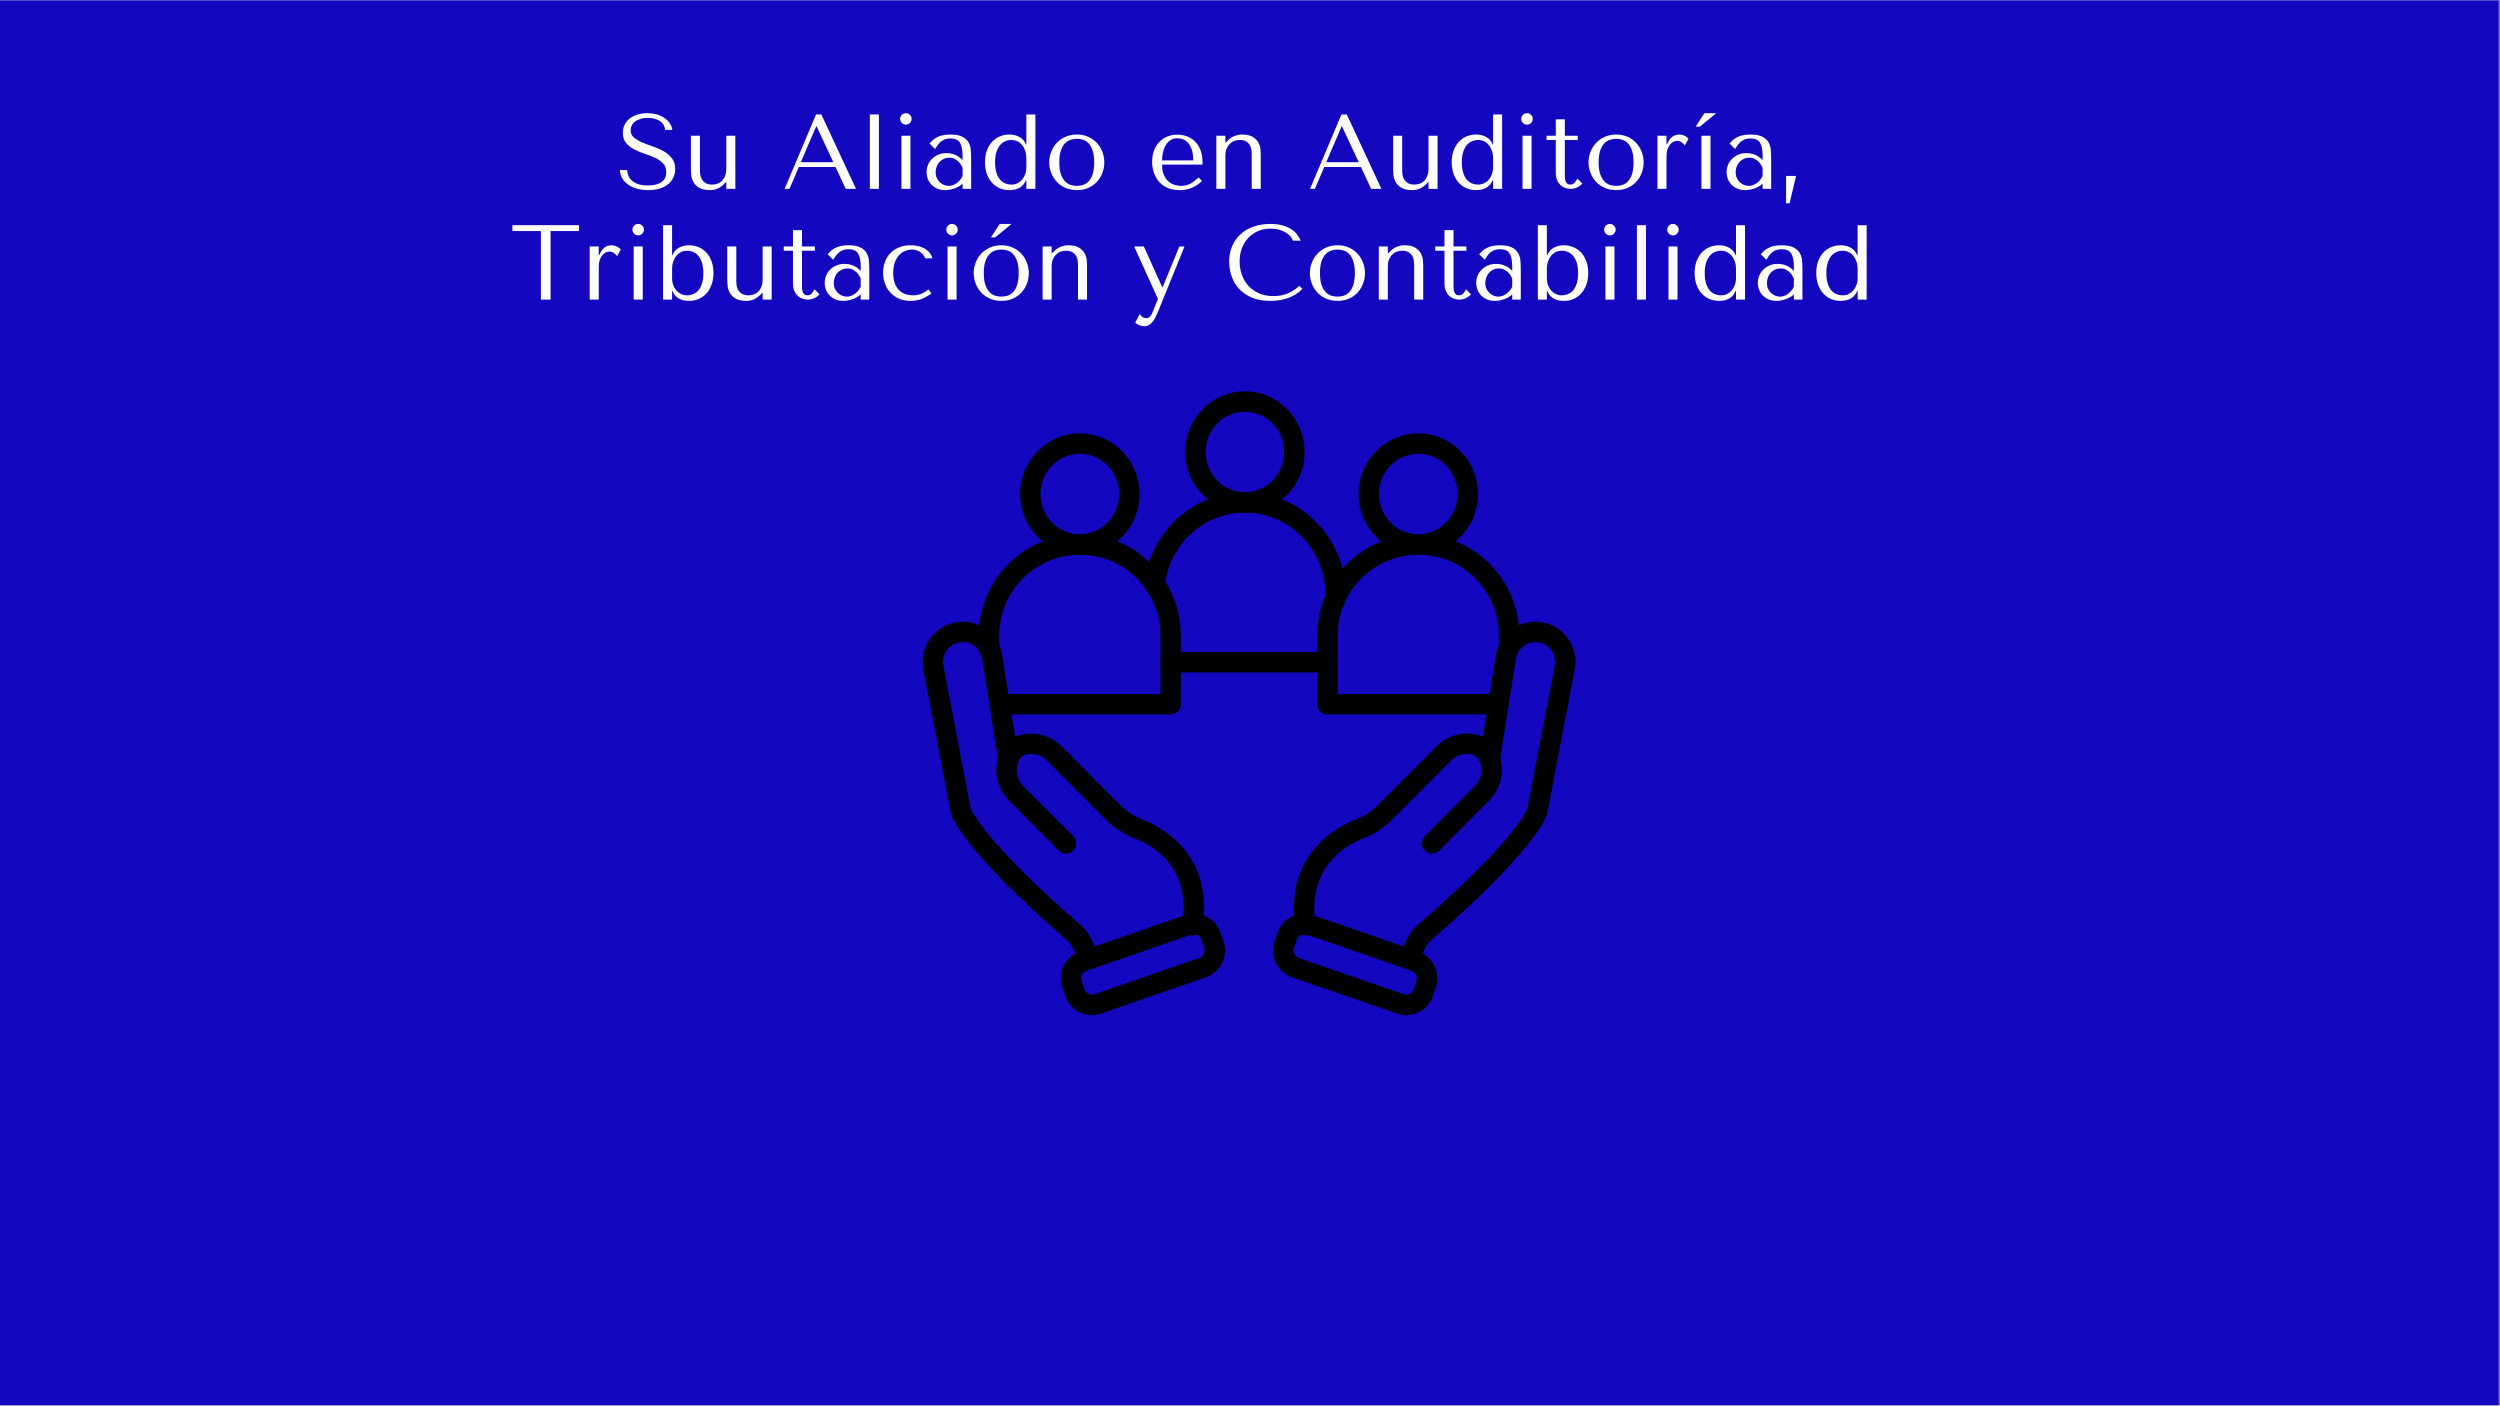 <svg xmlns="http://www.w3.org/2000/svg" xmlns:xlink="http://www.w3.org/1999/xlink" width="1366" zoomAndPan="magnify" viewBox="0 0 1024.5 576" height="768" preserveAspectRatio="xMidYMid meet" version="1.0"><rect x="0" y="0" width="1024.5" height="576" fill="#808080" stroke="none"/><defs><g/><clipPath id="2d6669d264"><path d="M 0 0.141 L 1024 0.141 L 1024 575.859 L 0 575.859 Z M 0 0.141 " clip-rule="nonzero"/></clipPath><clipPath id="2353b1e8a2"><path d="M 485 160.375 L 535 160.375 L 535 211 L 485 211 Z M 485 160.375 " clip-rule="nonzero"/></clipPath><clipPath id="6b231c6ac8"><path d="M 521 374 L 590 374 L 590 416 L 521 416 Z M 521 374 " clip-rule="nonzero"/></clipPath><clipPath id="3d1e941e4e"><path d="M 434 374 L 503 374 L 503 416 L 434 416 Z M 434 374 " clip-rule="nonzero"/></clipPath></defs><g clip-path="url(#2d6669d264)"><path fill="#ffffff" d="M 0 0.141 L 1024 0.141 L 1024 575.859 L 0 575.859 Z M 0 0.141 " fill-opacity="1" fill-rule="nonzero"/><path fill="#1307c0" d="M 0 0.141 L 1024 0.141 L 1024 575.859 L 0 575.859 Z M 0 0.141 " fill-opacity="1" fill-rule="nonzero"/></g><path fill="#000000" d="M 479.727 292.793 L 409.664 292.793 C 407.355 292.793 405.484 290.918 405.484 288.605 C 405.484 286.289 407.355 284.414 409.664 284.414 L 475.547 284.414 L 475.547 260.434 C 475.547 253.719 473.551 247.25 469.773 241.73 C 468.625 240.055 467.312 238.469 465.867 237.023 C 459.625 230.766 451.332 227.32 442.512 227.32 C 424.301 227.32 409.48 242.176 409.48 260.434 L 409.48 265.41 C 409.48 267.727 407.609 269.602 405.301 269.602 C 402.992 269.602 401.121 267.727 401.121 265.41 L 401.121 260.434 C 401.121 237.555 419.691 218.941 442.512 218.941 C 453.566 218.941 463.957 223.258 471.777 231.098 C 473.586 232.906 475.23 234.891 476.668 236.992 C 481.402 243.91 483.906 252.02 483.906 260.434 L 483.906 288.605 C 483.906 290.918 482.035 292.793 479.727 292.793 Z M 479.727 292.793 " fill-opacity="1" fill-rule="nonzero"/><path fill="#000000" d="M 442.512 227.324 C 429.016 227.324 418.035 216.168 418.035 202.457 C 418.035 188.746 429.016 177.59 442.512 177.59 C 456.008 177.59 466.988 188.746 466.988 202.457 C 466.988 216.168 456.008 227.324 442.512 227.324 Z M 442.512 185.973 C 433.625 185.973 426.395 193.367 426.395 202.457 C 426.395 211.547 433.625 218.941 442.512 218.941 C 451.398 218.941 458.629 211.547 458.629 202.457 C 458.629 193.367 451.398 185.973 442.512 185.973 Z M 442.512 185.973 " fill-opacity="1" fill-rule="nonzero"/><path fill="#000000" d="M 544 275.566 L 479.723 275.566 C 477.414 275.566 475.543 273.688 475.543 271.375 C 475.543 269.059 477.414 267.184 479.723 267.184 L 544 267.184 C 546.309 267.184 548.18 269.059 548.18 271.375 C 548.18 273.688 546.309 275.566 544 275.566 Z M 544 275.566 " fill-opacity="1" fill-rule="nonzero"/><path fill="#000000" d="M 547.383 249.418 C 545.074 249.418 543.199 247.543 543.199 245.23 L 543.199 243.809 C 543.199 234.789 539.754 226.312 533.5 219.945 C 527.266 213.594 518.98 210.094 510.168 210.094 C 493.328 210.094 479.227 222.941 477.352 239.988 C 477.148 242.113 475.363 243.773 473.191 243.773 C 470.883 243.773 469.012 241.898 469.012 239.586 L 469.012 239.582 C 469.012 239.43 469.02 239.277 469.035 239.129 C 471.355 217.797 489.039 201.711 510.168 201.711 C 521.242 201.711 531.641 206.098 539.461 214.066 C 547.262 222.012 551.562 232.574 551.562 243.805 L 551.562 245.227 C 551.562 247.543 549.691 249.418 547.383 249.418 Z M 547.383 249.418 " fill-opacity="1" fill-rule="nonzero"/><g clip-path="url(#2353b1e8a2)"><path fill="#000000" d="M 510.168 210.094 C 496.672 210.094 485.691 198.938 485.691 185.227 C 485.691 171.516 496.672 160.359 510.168 160.359 C 523.668 160.359 534.645 171.516 534.645 185.227 C 534.645 198.938 523.668 210.094 510.168 210.094 Z M 510.168 168.742 C 501.281 168.742 494.051 176.137 494.051 185.227 C 494.051 194.316 501.281 201.711 510.168 201.711 C 519.055 201.711 526.285 194.316 526.285 185.227 C 526.285 176.137 519.059 168.742 510.168 168.742 Z M 510.168 168.742 " fill-opacity="1" fill-rule="nonzero"/></g><path fill="#000000" d="M 614.055 292.793 L 543.996 292.793 C 541.688 292.793 539.816 290.918 539.816 288.605 L 539.816 260.434 C 539.816 254.395 541.082 248.574 543.582 243.125 C 550.316 228.434 565.086 218.941 581.207 218.941 C 592.262 218.941 602.656 223.258 610.473 231.094 C 618.293 238.93 622.602 249.348 622.602 260.434 L 622.602 265.41 C 622.602 267.727 620.73 269.602 618.422 269.602 C 616.113 269.602 614.242 267.727 614.242 265.41 L 614.242 260.434 C 614.242 251.586 610.805 243.273 604.562 237.023 C 598.32 230.766 590.027 227.32 581.207 227.32 C 568.34 227.32 556.555 234.898 551.18 246.625 C 549.188 250.969 548.176 255.613 548.176 260.434 L 548.176 284.414 L 614.055 284.414 C 616.363 284.414 618.238 286.289 618.238 288.605 C 618.238 290.918 616.363 292.793 614.055 292.793 Z M 614.055 292.793 " fill-opacity="1" fill-rule="nonzero"/><path fill="#000000" d="M 581.211 227.324 C 567.711 227.324 556.73 216.168 556.73 202.457 C 556.73 188.746 567.711 177.59 581.211 177.59 C 594.707 177.59 605.688 188.746 605.688 202.457 C 605.688 216.168 594.707 227.324 581.211 227.324 Z M 581.211 185.973 C 572.324 185.973 565.094 193.367 565.094 202.457 C 565.094 211.547 572.324 218.941 581.211 218.941 C 590.098 218.941 597.328 211.547 597.328 202.457 C 597.328 193.367 590.098 185.973 581.211 185.973 Z M 581.211 185.973 " fill-opacity="1" fill-rule="nonzero"/><path fill="#000000" d="M 577.363 397.242 C 576.777 397.242 576.184 397.121 575.617 396.859 C 573.52 395.891 572.602 393.402 573.566 391.301 L 576.488 384.934 C 577.508 382.703 578.973 380.746 580.844 379.125 C 619.359 345.781 625.375 332.766 625.902 331.469 L 637.121 272.77 C 637.625 270.129 636.797 267.418 634.898 265.516 C 633.797 264.414 632.406 263.656 630.875 263.332 C 628.688 262.867 626.469 263.312 624.629 264.582 C 622.789 265.848 621.582 267.766 621.23 269.98 L 614.637 311.727 C 614.625 311.793 614.613 311.859 614.602 311.926 C 614.129 314.191 611.914 315.648 609.652 315.18 C 607.438 314.715 605.996 312.574 606.387 310.355 L 612.973 268.668 C 613.684 264.16 616.145 260.258 619.891 257.672 C 623.641 255.09 628.16 254.188 632.605 255.133 C 635.727 255.797 638.562 257.336 640.809 259.59 C 644.668 263.457 646.359 268.973 645.336 274.344 L 634.055 333.34 C 634.031 333.473 633.996 333.609 633.957 333.742 C 633.531 335.18 628.578 348.871 586.312 385.465 C 585.355 386.293 584.605 387.293 584.086 388.43 L 581.16 394.805 C 580.457 396.34 578.945 397.242 577.363 397.242 Z M 577.363 397.242 " fill-opacity="1" fill-rule="nonzero"/><path fill="#000000" d="M 534.941 383.359 C 532.895 383.359 531.105 381.848 530.809 379.758 C 526.629 350.359 547.055 339.098 556.027 335.617 C 559.188 334.395 562.043 332.516 564.512 330.039 L 588.605 305.887 C 592.523 301.961 598.059 300.039 603.406 300.738 C 608.809 301.445 612.738 304.637 614.465 309.719 C 614.824 310.762 615.098 311.93 615.27 313.16 C 616.027 318.617 614.117 324.246 610.156 328.215 L 589.832 348.59 C 588.199 350.227 585.551 350.227 583.918 348.59 C 582.289 346.953 582.289 344.301 583.918 342.664 L 604.246 322.289 C 606.363 320.168 607.387 317.188 606.988 314.312 C 606.891 313.621 606.746 312.992 606.559 312.441 C 605.848 310.352 604.586 309.344 602.324 309.051 C 599.527 308.684 596.609 309.715 594.52 311.816 L 570.426 335.965 C 567.125 339.273 563.297 341.789 559.043 343.438 C 550.211 346.859 535.871 355.973 539.086 378.574 C 539.41 380.867 537.824 382.988 535.539 383.316 C 535.336 383.344 535.137 383.359 534.941 383.359 Z M 534.941 383.359 " fill-opacity="1" fill-rule="nonzero"/><g clip-path="url(#6b231c6ac8)"><path fill="#000000" d="M 576.277 416.008 C 575.035 416.008 573.773 415.805 572.535 415.379 L 529.457 400.477 C 523.461 398.402 520.266 391.82 522.336 385.809 L 523.574 382.207 C 524.578 379.297 526.652 376.949 529.414 375.602 C 532.176 374.254 535.297 374.062 538.203 375.07 L 581.281 389.973 C 587.277 392.047 590.473 398.625 588.402 404.637 L 587.164 408.238 C 585.523 413.008 581.051 416.008 576.277 416.008 Z M 534.449 382.816 C 533.977 382.816 533.508 382.926 533.074 383.137 C 532.32 383.504 531.754 384.148 531.477 384.941 L 530.238 388.543 C 529.965 389.34 530.016 390.195 530.383 390.953 C 530.75 391.711 531.391 392.277 532.184 392.551 L 575.262 407.453 C 576.902 408.023 578.695 407.145 579.262 405.504 L 580.5 401.902 C 580.773 401.105 580.723 400.25 580.355 399.496 C 579.988 398.738 579.348 398.168 578.555 397.895 L 535.477 382.992 C 535.141 382.875 534.793 382.816 534.449 382.816 Z M 534.449 382.816 " fill-opacity="1" fill-rule="nonzero"/></g><path fill="#000000" d="M 446.359 397.242 C 444.777 397.242 443.266 396.34 442.559 394.805 L 439.637 388.434 C 439.121 387.309 438.352 386.281 437.406 385.461 C 395.145 348.871 390.191 335.18 389.766 333.742 C 389.727 333.609 389.691 333.473 389.668 333.34 L 378.387 274.344 C 377.363 268.973 379.055 263.457 382.914 259.59 C 385.16 257.336 387.996 255.797 391.117 255.133 C 395.562 254.188 400.082 255.09 403.832 257.676 C 407.578 260.258 410.035 264.164 410.75 268.668 L 417.34 310.395 C 417.703 312.598 416.27 314.719 414.066 315.18 C 411.809 315.652 409.594 314.203 409.125 311.938 C 409.109 311.871 409.098 311.793 409.086 311.727 L 402.492 269.977 C 402.141 267.766 400.934 265.852 399.094 264.582 C 397.254 263.312 395.035 262.867 392.848 263.332 C 391.316 263.66 389.926 264.414 388.824 265.52 C 386.926 267.418 386.094 270.129 386.598 272.77 L 397.809 331.402 C 398.5 332.984 405.148 346.457 442.875 379.121 C 444.75 380.746 446.215 382.703 447.238 384.938 L 450.156 391.301 C 451.121 393.402 450.203 395.891 448.105 396.859 C 447.539 397.121 446.945 397.242 446.359 397.242 Z M 446.359 397.242 " fill-opacity="1" fill-rule="nonzero"/><path fill="#000000" d="M 488.781 383.359 C 488.582 383.359 488.387 383.344 488.184 383.316 C 485.898 382.988 484.309 380.867 484.637 378.574 C 487.852 355.973 473.512 346.859 464.68 343.438 C 460.426 341.789 456.598 339.273 453.297 335.965 L 429.203 311.816 C 427.113 309.715 424.191 308.684 421.398 309.051 C 419.137 309.344 417.875 310.352 417.172 312.422 C 416.973 312.992 416.832 313.617 416.734 314.309 C 416.336 317.188 417.359 320.168 419.477 322.289 L 439.805 342.664 C 441.438 344.301 441.438 346.953 439.805 348.59 C 438.172 350.227 435.523 350.227 433.891 348.59 L 413.566 328.215 C 409.605 324.246 407.695 318.617 408.453 313.156 C 408.625 311.93 408.898 310.766 409.266 309.695 C 410.984 304.637 414.91 301.445 420.316 300.738 C 425.668 300.039 431.199 301.961 435.117 305.887 L 459.207 330.039 C 461.68 332.516 464.535 334.395 467.695 335.617 C 476.668 339.094 497.094 350.359 492.914 379.758 C 492.617 381.852 490.828 383.359 488.781 383.359 Z M 488.781 383.359 " fill-opacity="1" fill-rule="nonzero"/><g clip-path="url(#3d1e941e4e)"><path fill="#000000" d="M 447.441 416.008 C 442.672 416.012 438.199 413.008 436.559 408.238 L 435.316 404.637 C 434.316 401.723 434.504 398.594 435.852 395.824 C 437.195 393.055 439.535 390.977 442.441 389.973 L 485.52 375.07 C 488.426 374.062 491.547 374.254 494.309 375.602 C 497.07 376.949 499.145 379.297 500.148 382.211 L 501.387 385.809 C 503.457 391.82 500.262 398.398 494.266 400.477 L 451.188 415.379 C 449.949 415.805 448.684 416.008 447.441 416.008 Z M 489.273 382.816 C 488.93 382.816 488.582 382.875 488.246 382.992 L 445.168 397.895 C 444.375 398.168 443.734 398.738 443.367 399.496 C 443 400.254 442.949 401.105 443.223 401.902 L 444.461 405.504 C 445.027 407.148 446.816 408.023 448.457 407.457 L 491.539 392.551 C 493.176 391.984 494.051 390.188 493.484 388.543 L 492.242 384.945 C 491.969 384.148 491.402 383.508 490.648 383.137 C 490.215 382.926 489.746 382.816 489.273 382.816 Z M 489.273 382.816 " fill-opacity="1" fill-rule="nonzero"/></g><g fill="#ffffff" fill-opacity="1"><g transform="translate(252.425, 77.396)"><g><path d="M 1.609 -7.703 C 1.672 -6.461 2 -5.332 2.594 -4.312 C 3.188 -3.289 4 -2.426 5.031 -1.719 C 6.062 -1.008 7.273 -0.457 8.672 -0.062 C 10.066 0.32 11.594 0.516 13.25 0.516 C 14.926 0.516 16.441 0.312 17.797 -0.094 C 19.148 -0.5 20.305 -1.078 21.266 -1.828 C 22.223 -2.586 22.961 -3.504 23.484 -4.578 C 24.004 -5.648 24.266 -6.836 24.266 -8.141 C 24.266 -9.941 23.812 -11.414 22.906 -12.562 C 22.008 -13.707 20.883 -14.664 19.531 -15.438 C 18.188 -16.207 16.723 -16.852 15.141 -17.375 C 13.555 -17.906 12.086 -18.457 10.734 -19.031 C 9.391 -19.613 8.266 -20.281 7.359 -21.031 C 6.461 -21.789 6.016 -22.797 6.016 -24.047 C 6.016 -24.742 6.164 -25.395 6.469 -26 C 6.77 -26.613 7.219 -27.145 7.812 -27.594 C 8.414 -28.039 9.148 -28.398 10.016 -28.672 C 10.891 -28.953 11.895 -29.094 13.031 -29.094 C 14.914 -29.094 16.52 -28.691 17.844 -27.891 C 19.164 -27.098 19.941 -25.848 20.172 -24.141 L 23.125 -24.141 C 22.957 -25.211 22.566 -26.176 21.953 -27.031 C 21.348 -27.883 20.578 -28.609 19.641 -29.203 C 18.711 -29.805 17.66 -30.258 16.484 -30.562 C 15.305 -30.863 14.082 -31.016 12.812 -31.016 C 11.469 -31.016 10.191 -30.836 8.984 -30.484 C 7.785 -30.141 6.727 -29.633 5.812 -28.969 C 4.895 -28.301 4.164 -27.457 3.625 -26.438 C 3.094 -25.426 2.828 -24.266 2.828 -22.953 C 2.828 -21.242 3.258 -19.863 4.125 -18.812 C 5 -17.77 6.098 -16.898 7.422 -16.203 C 8.742 -15.504 10.176 -14.906 11.719 -14.406 C 13.258 -13.914 14.688 -13.359 16 -12.734 C 17.32 -12.117 18.422 -11.359 19.297 -10.453 C 20.172 -9.555 20.609 -8.352 20.609 -6.844 C 20.609 -4.945 19.914 -3.562 18.531 -2.688 C 17.156 -1.82 15.32 -1.391 13.031 -1.391 C 11.195 -1.391 9.727 -1.629 8.625 -2.109 C 7.52 -2.586 6.676 -3.16 6.094 -3.828 C 5.52 -4.492 5.129 -5.18 4.922 -5.891 C 4.723 -6.609 4.609 -7.211 4.578 -7.703 Z M 1.609 -7.703 "/></g></g></g><g fill="#ffffff" fill-opacity="1"><g transform="translate(279.656, 77.396)"><g><path d="M 3.484 -21.781 L 3.484 -7.625 C 3.484 -7.102 3.535 -6.383 3.641 -5.469 C 3.742 -4.551 4.039 -3.648 4.531 -2.766 C 5.02 -1.879 5.797 -1.109 6.859 -0.453 C 7.922 0.191 9.41 0.516 11.328 0.516 C 12.172 0.547 13.094 0.379 14.094 0.016 C 15.094 -0.336 16.102 -1.023 17.125 -2.047 L 17.812 -2.75 L 17.984 -2.75 L 17.984 0 L 21.688 0 L 21.688 -21.781 L 17.984 -21.781 L 17.984 -8.281 C 17.984 -7.145 17.82 -6.172 17.5 -5.359 C 17.188 -4.547 16.77 -3.867 16.25 -3.328 C 15.727 -2.797 15.117 -2.398 14.422 -2.141 C 13.723 -1.879 12.992 -1.75 12.234 -1.75 C 11.016 -1.75 10.062 -1.988 9.375 -2.469 C 8.695 -2.945 8.191 -3.504 7.859 -4.141 C 7.523 -4.773 7.328 -5.406 7.266 -6.031 C 7.211 -6.656 7.188 -7.113 7.188 -7.406 L 7.188 -21.781 Z M 3.484 -21.781 "/></g></g></g><g fill="#ffffff" fill-opacity="1"><g transform="translate(304.969, 77.396)"><g/></g></g><g fill="#ffffff" fill-opacity="1"><g transform="translate(320.218, 77.396)"><g><path d="M 22.172 -8.969 L 26.359 0 L 30.578 0 L 16.375 -30.5 L 14.203 -30.5 L 1.312 0 L 3.312 0 L 7.141 -8.969 Z M 21.266 -10.938 L 7.969 -10.938 L 14.25 -25.609 L 14.422 -25.609 Z M 21.266 -10.938 "/></g></g></g><g fill="#ffffff" fill-opacity="1"><g transform="translate(352.11, 77.396)"><g><path d="M 8.062 -30.5 L 4.359 -30.5 L 4.359 0 L 8.062 0 Z M 8.062 -30.5 "/></g></g></g><g fill="#ffffff" fill-opacity="1"><g transform="translate(364.527, 77.396)"><g><path d="M 4.875 -21.781 L 4.875 0 L 8.578 0 L 8.578 -21.781 Z M 4.359 -28.672 C 4.359 -28.023 4.586 -27.469 5.047 -27 C 5.516 -26.539 6.066 -26.312 6.703 -26.312 C 7.348 -26.312 7.898 -26.539 8.359 -27 C 8.828 -27.469 9.062 -28.023 9.062 -28.672 C 9.062 -29.305 8.828 -29.852 8.359 -30.312 C 7.898 -30.781 7.348 -31.016 6.703 -31.016 C 6.066 -31.016 5.516 -30.781 5.047 -30.312 C 4.586 -29.852 4.359 -29.305 4.359 -28.672 Z M 4.359 -28.672 "/></g></g></g><g fill="#ffffff" fill-opacity="1"><g transform="translate(377.946, 77.396)"><g><path d="M 11.5 -22.266 C 13.625 -22.266 15.266 -21.961 16.422 -21.359 C 17.586 -20.766 18.438 -19.988 18.969 -19.031 C 19.508 -18.07 19.82 -16.969 19.906 -15.719 C 19.988 -14.477 20.031 -13.203 20.031 -11.891 L 20.031 0 L 16.516 0 L 16.516 -2.141 C 15.672 -1.328 14.594 -0.68 13.281 -0.203 C 11.977 0.273 10.672 0.516 9.359 0.516 C 8.117 0.516 7.02 0.301 6.062 -0.125 C 5.102 -0.562 4.301 -1.129 3.656 -1.828 C 3.02 -2.523 2.539 -3.305 2.219 -4.172 C 1.906 -5.047 1.75 -5.938 1.75 -6.844 C 1.75 -7.77 1.922 -8.695 2.266 -9.625 C 2.609 -10.551 3.129 -11.383 3.828 -12.125 C 4.523 -12.875 5.379 -13.477 6.391 -13.938 C 7.41 -14.406 8.578 -14.641 9.891 -14.641 C 11.191 -14.641 12.43 -14.383 13.609 -13.875 C 14.785 -13.363 15.754 -12.645 16.516 -11.719 L 16.516 -13.594 C 16.516 -15.969 16.156 -17.738 15.438 -18.906 C 14.727 -20.07 13.43 -20.656 11.547 -20.656 C 10.734 -20.656 10.02 -20.551 9.406 -20.344 C 8.801 -20.133 8.258 -19.848 7.781 -19.484 C 7.301 -19.129 6.859 -18.68 6.453 -18.141 C 6.047 -17.609 5.641 -17.004 5.234 -16.328 L 2.969 -18.594 C 3.375 -19.031 3.801 -19.469 4.25 -19.906 C 4.695 -20.344 5.25 -20.734 5.906 -21.078 C 6.562 -21.43 7.336 -21.719 8.234 -21.938 C 9.129 -22.156 10.219 -22.266 11.5 -22.266 Z M 16.516 -8.625 C 16.367 -8.969 16.156 -9.375 15.875 -9.844 C 15.602 -10.312 15.25 -10.758 14.812 -11.188 C 14.375 -11.625 13.848 -11.992 13.234 -12.297 C 12.629 -12.609 11.906 -12.766 11.062 -12.766 C 10.219 -12.766 9.445 -12.598 8.75 -12.266 C 8.051 -11.93 7.461 -11.492 6.984 -10.953 C 6.504 -10.422 6.133 -9.789 5.875 -9.062 C 5.613 -8.332 5.484 -7.578 5.484 -6.797 C 5.484 -5.867 5.648 -5.062 5.984 -4.375 C 6.316 -3.695 6.742 -3.117 7.266 -2.641 C 7.797 -2.16 8.379 -1.801 9.016 -1.562 C 9.648 -1.332 10.258 -1.219 10.844 -1.219 C 11.395 -1.219 11.953 -1.316 12.516 -1.516 C 13.086 -1.723 13.625 -2.008 14.125 -2.375 C 14.633 -2.738 15.094 -3.164 15.5 -3.656 C 15.914 -4.156 16.254 -4.691 16.516 -5.266 Z M 16.516 -8.625 "/></g></g></g><g fill="#ffffff" fill-opacity="1"><g transform="translate(401.473, 77.396)"><g><path d="M 22.828 -30.5 L 19.125 -30.5 L 19.125 -18.203 L 18.953 -18.203 C 18.66 -18.961 18.273 -19.594 17.797 -20.094 C 17.316 -20.602 16.77 -21.02 16.156 -21.344 C 15.551 -21.664 14.906 -21.898 14.219 -22.047 C 13.539 -22.191 12.852 -22.266 12.156 -22.266 C 10.695 -22.266 9.359 -21.992 8.141 -21.453 C 6.922 -20.922 5.867 -20.16 4.984 -19.172 C 4.098 -18.18 3.406 -16.988 2.906 -15.594 C 2.414 -14.195 2.172 -12.645 2.172 -10.938 C 2.172 -9.195 2.414 -7.617 2.906 -6.203 C 3.406 -4.797 4.098 -3.594 4.984 -2.594 C 5.867 -1.594 6.922 -0.82 8.141 -0.281 C 9.359 0.25 10.695 0.516 12.156 0.516 C 15.582 0.516 17.848 -0.832 18.953 -3.531 L 19.125 -3.531 L 19.125 0 L 22.828 0 Z M 19.125 -8.719 C 19.125 -7.758 18.961 -6.848 18.641 -5.984 C 18.328 -5.129 17.898 -4.391 17.359 -3.766 C 16.816 -3.141 16.176 -2.645 15.438 -2.281 C 14.695 -1.926 13.906 -1.75 13.062 -1.75 C 12.133 -1.75 11.266 -1.914 10.453 -2.25 C 9.641 -2.582 8.926 -3.109 8.312 -3.828 C 7.707 -4.555 7.223 -5.5 6.859 -6.656 C 6.492 -7.82 6.312 -9.219 6.312 -10.844 C 6.312 -12.5 6.492 -13.906 6.859 -15.062 C 7.223 -16.227 7.719 -17.18 8.344 -17.922 C 8.969 -18.66 9.688 -19.195 10.5 -19.531 C 11.312 -19.863 12.164 -20.031 13.062 -20.031 C 13.875 -20.031 14.645 -19.863 15.375 -19.531 C 16.102 -19.195 16.742 -18.703 17.297 -18.047 C 17.848 -17.398 18.289 -16.609 18.625 -15.672 C 18.957 -14.742 19.125 -13.688 19.125 -12.5 Z M 19.125 -8.719 "/></g></g></g><g fill="#ffffff" fill-opacity="1"><g transform="translate(427.789, 77.396)"><g><path d="M 24.75 -10.844 C 24.75 -9.332 24.484 -7.883 23.953 -6.5 C 23.43 -5.125 22.68 -3.914 21.703 -2.875 C 20.734 -1.832 19.562 -1.004 18.188 -0.391 C 16.812 0.211 15.266 0.516 13.547 0.516 C 11.805 0.516 10.227 0.207 8.812 -0.406 C 7.406 -1.031 6.219 -1.863 5.25 -2.906 C 4.281 -3.957 3.523 -5.172 2.984 -6.547 C 2.441 -7.93 2.172 -9.363 2.172 -10.844 C 2.172 -12.352 2.441 -13.797 2.984 -15.172 C 3.523 -16.555 4.281 -17.77 5.25 -18.812 C 6.219 -19.863 7.406 -20.703 8.812 -21.328 C 10.227 -21.953 11.805 -22.266 13.547 -22.266 C 15.266 -22.266 16.812 -21.953 18.188 -21.328 C 19.562 -20.703 20.734 -19.863 21.703 -18.812 C 22.68 -17.77 23.43 -16.555 23.953 -15.172 C 24.484 -13.797 24.75 -12.352 24.75 -10.844 Z M 20.609 -10.844 C 20.609 -12.875 20.391 -14.52 19.953 -15.781 C 19.516 -17.051 18.945 -18.035 18.25 -18.734 C 17.551 -19.43 16.781 -19.898 15.938 -20.141 C 15.102 -20.391 14.289 -20.516 13.5 -20.516 C 12.719 -20.516 11.906 -20.391 11.062 -20.141 C 10.219 -19.898 9.441 -19.43 8.734 -18.734 C 8.023 -18.035 7.441 -17.051 6.984 -15.781 C 6.535 -14.52 6.312 -12.875 6.312 -10.844 C 6.312 -8.844 6.535 -7.207 6.984 -5.938 C 7.441 -4.676 8.023 -3.695 8.734 -3 C 9.441 -2.301 10.219 -1.828 11.062 -1.578 C 11.906 -1.336 12.719 -1.219 13.5 -1.219 C 14.289 -1.219 15.102 -1.336 15.938 -1.578 C 16.781 -1.828 17.551 -2.301 18.25 -3 C 18.945 -3.695 19.516 -4.676 19.953 -5.938 C 20.391 -7.207 20.609 -8.844 20.609 -10.844 Z M 20.609 -10.844 "/></g></g></g><g fill="#ffffff" fill-opacity="1"><g transform="translate(454.714, 77.396)"><g/></g></g><g fill="#ffffff" fill-opacity="1"><g transform="translate(469.963, 77.396)"><g><path d="M 22.828 -9.938 L 22.828 -10.844 C 22.828 -12.789 22.551 -14.473 22 -15.891 C 21.445 -17.316 20.695 -18.492 19.75 -19.422 C 18.812 -20.359 17.719 -21.055 16.469 -21.516 C 15.219 -21.984 13.895 -22.219 12.5 -22.219 C 11.02 -22.219 9.656 -21.961 8.406 -21.453 C 7.156 -20.941 6.066 -20.203 5.141 -19.234 C 4.211 -18.266 3.484 -17.086 2.953 -15.703 C 2.43 -14.328 2.172 -12.766 2.172 -11.016 C 2.172 -9.566 2.395 -8.148 2.844 -6.766 C 3.301 -5.391 3.984 -4.156 4.891 -3.062 C 5.805 -1.977 6.969 -1.109 8.375 -0.453 C 9.789 0.191 11.457 0.516 13.375 0.516 C 15.227 0.516 16.938 0.191 18.5 -0.453 C 20.07 -1.109 21.441 -2.047 22.609 -3.266 L 21.219 -4.656 C 20.602 -4.133 20.023 -3.656 19.484 -3.219 C 18.953 -2.781 18.41 -2.414 17.859 -2.125 C 17.305 -1.844 16.734 -1.617 16.141 -1.453 C 15.547 -1.297 14.883 -1.219 14.156 -1.219 C 13.344 -1.219 12.477 -1.336 11.562 -1.578 C 10.645 -1.828 9.797 -2.27 9.016 -2.906 C 8.234 -3.551 7.578 -4.441 7.047 -5.578 C 6.523 -6.711 6.266 -8.164 6.266 -9.938 Z M 6.266 -11.672 C 6.266 -12.836 6.391 -13.961 6.641 -15.047 C 6.891 -16.141 7.266 -17.109 7.766 -17.953 C 8.273 -18.797 8.922 -19.469 9.703 -19.969 C 10.492 -20.477 11.426 -20.734 12.5 -20.734 C 14.562 -20.734 16.164 -19.926 17.312 -18.312 C 18.457 -16.707 19.031 -14.492 19.031 -11.672 Z M 6.266 -11.672 "/></g></g></g><g fill="#ffffff" fill-opacity="1"><g transform="translate(494.971, 77.396)"><g><path d="M 21.688 0 L 21.688 -14.109 C 21.688 -14.629 21.645 -15.348 21.562 -16.266 C 21.477 -17.18 21.195 -18.082 20.719 -18.969 C 20.238 -19.852 19.473 -20.625 18.422 -21.281 C 17.379 -21.938 15.898 -22.266 13.984 -22.266 C 13.141 -22.285 12.191 -22.113 11.141 -21.75 C 10.098 -21.395 9.07 -20.707 8.062 -19.688 L 7.359 -19 L 7.188 -19 L 7.188 -21.781 L 3.484 -21.781 L 3.484 0 L 7.188 0 L 7.188 -13.453 C 7.188 -14.586 7.344 -15.562 7.656 -16.375 C 7.977 -17.188 8.414 -17.867 8.969 -18.422 C 9.52 -18.973 10.148 -19.379 10.859 -19.641 C 11.578 -19.898 12.312 -20.031 13.062 -20.031 C 14.281 -20.031 15.223 -19.789 15.891 -19.312 C 16.566 -18.832 17.055 -18.273 17.359 -17.641 C 17.66 -17.004 17.836 -16.363 17.891 -15.719 C 17.953 -15.082 17.984 -14.617 17.984 -14.328 L 17.984 0 Z M 21.688 0 "/></g></g></g><g fill="#ffffff" fill-opacity="1"><g transform="translate(520.285, 77.396)"><g/></g></g><g fill="#ffffff" fill-opacity="1"><g transform="translate(535.534, 77.396)"><g><path d="M 22.172 -8.969 L 26.359 0 L 30.578 0 L 16.375 -30.5 L 14.203 -30.5 L 1.312 0 L 3.312 0 L 7.141 -8.969 Z M 21.266 -10.938 L 7.969 -10.938 L 14.25 -25.609 L 14.422 -25.609 Z M 21.266 -10.938 "/></g></g></g><g fill="#ffffff" fill-opacity="1"><g transform="translate(567.426, 77.396)"><g><path d="M 3.484 -21.781 L 3.484 -7.625 C 3.484 -7.102 3.535 -6.383 3.641 -5.469 C 3.742 -4.551 4.039 -3.648 4.531 -2.766 C 5.02 -1.879 5.797 -1.109 6.859 -0.453 C 7.922 0.191 9.41 0.516 11.328 0.516 C 12.172 0.547 13.094 0.379 14.094 0.016 C 15.094 -0.336 16.102 -1.023 17.125 -2.047 L 17.812 -2.75 L 17.984 -2.75 L 17.984 0 L 21.688 0 L 21.688 -21.781 L 17.984 -21.781 L 17.984 -8.281 C 17.984 -7.145 17.82 -6.172 17.5 -5.359 C 17.188 -4.547 16.77 -3.867 16.25 -3.328 C 15.727 -2.797 15.117 -2.398 14.422 -2.141 C 13.723 -1.879 12.992 -1.75 12.234 -1.75 C 11.016 -1.75 10.062 -1.988 9.375 -2.469 C 8.695 -2.945 8.191 -3.504 7.859 -4.141 C 7.523 -4.773 7.328 -5.406 7.266 -6.031 C 7.211 -6.656 7.188 -7.113 7.188 -7.406 L 7.188 -21.781 Z M 3.484 -21.781 "/></g></g></g><g fill="#ffffff" fill-opacity="1"><g transform="translate(592.739, 77.396)"><g><path d="M 22.828 -30.5 L 19.125 -30.5 L 19.125 -18.203 L 18.953 -18.203 C 18.66 -18.961 18.273 -19.594 17.797 -20.094 C 17.316 -20.602 16.77 -21.02 16.156 -21.344 C 15.551 -21.664 14.906 -21.898 14.219 -22.047 C 13.539 -22.191 12.852 -22.266 12.156 -22.266 C 10.695 -22.266 9.359 -21.992 8.141 -21.453 C 6.922 -20.922 5.867 -20.16 4.984 -19.172 C 4.098 -18.18 3.406 -16.988 2.906 -15.594 C 2.414 -14.195 2.172 -12.645 2.172 -10.938 C 2.172 -9.195 2.414 -7.617 2.906 -6.203 C 3.406 -4.797 4.098 -3.594 4.984 -2.594 C 5.867 -1.594 6.922 -0.82 8.141 -0.281 C 9.359 0.25 10.695 0.516 12.156 0.516 C 15.582 0.516 17.848 -0.832 18.953 -3.531 L 19.125 -3.531 L 19.125 0 L 22.828 0 Z M 19.125 -8.719 C 19.125 -7.758 18.961 -6.848 18.641 -5.984 C 18.328 -5.129 17.898 -4.391 17.359 -3.766 C 16.816 -3.141 16.176 -2.645 15.438 -2.281 C 14.695 -1.926 13.906 -1.75 13.062 -1.75 C 12.133 -1.75 11.266 -1.914 10.453 -2.25 C 9.641 -2.582 8.926 -3.109 8.312 -3.828 C 7.707 -4.555 7.223 -5.5 6.859 -6.656 C 6.492 -7.82 6.312 -9.219 6.312 -10.844 C 6.312 -12.5 6.492 -13.906 6.859 -15.062 C 7.223 -16.227 7.719 -17.18 8.344 -17.922 C 8.969 -18.66 9.688 -19.195 10.5 -19.531 C 11.312 -19.863 12.164 -20.031 13.062 -20.031 C 13.875 -20.031 14.645 -19.863 15.375 -19.531 C 16.102 -19.195 16.742 -18.703 17.297 -18.047 C 17.848 -17.398 18.289 -16.609 18.625 -15.672 C 18.957 -14.742 19.125 -13.688 19.125 -12.5 Z M 19.125 -8.719 "/></g></g></g><g fill="#ffffff" fill-opacity="1"><g transform="translate(619.054, 77.396)"><g><path d="M 4.875 -21.781 L 4.875 0 L 8.578 0 L 8.578 -21.781 Z M 4.359 -28.672 C 4.359 -28.023 4.586 -27.469 5.047 -27 C 5.516 -26.539 6.066 -26.312 6.703 -26.312 C 7.348 -26.312 7.898 -26.539 8.359 -27 C 8.828 -27.469 9.062 -28.023 9.062 -28.672 C 9.062 -29.305 8.828 -29.852 8.359 -30.312 C 7.898 -30.781 7.348 -31.016 6.703 -31.016 C 6.066 -31.016 5.516 -30.781 5.047 -30.312 C 4.586 -29.852 4.359 -29.305 4.359 -28.672 Z M 4.359 -28.672 "/></g></g></g><g fill="#ffffff" fill-opacity="1"><g transform="translate(632.474, 77.396)"><g><path d="M 1.312 -20.031 L 1.312 -21.781 L 5.094 -21.781 L 5.094 -28.484 L 8.797 -28.484 L 8.797 -21.781 L 14.078 -21.781 L 14.078 -20.031 L 8.797 -20.031 L 8.797 -5.578 C 8.797 -5.223 8.812 -4.82 8.844 -4.375 C 8.875 -3.926 8.961 -3.504 9.109 -3.109 C 9.254 -2.723 9.477 -2.398 9.781 -2.141 C 10.082 -1.879 10.508 -1.75 11.062 -1.75 C 11.758 -1.75 12.336 -2.008 12.797 -2.531 C 13.266 -3.051 13.645 -3.613 13.938 -4.219 L 15.984 -2.141 C 14.566 -0.711 12.957 0 11.156 0 C 10.395 0 9.648 -0.129 8.922 -0.391 C 8.203 -0.648 7.555 -1.047 6.984 -1.578 C 6.422 -2.117 5.961 -2.812 5.609 -3.656 C 5.266 -4.5 5.094 -5.488 5.094 -6.625 L 5.094 -20.031 Z M 1.312 -20.031 "/></g></g></g><g fill="#ffffff" fill-opacity="1"><g transform="translate(648.812, 77.396)"><g><path d="M 24.75 -10.844 C 24.75 -9.332 24.484 -7.883 23.953 -6.5 C 23.43 -5.125 22.68 -3.914 21.703 -2.875 C 20.734 -1.832 19.562 -1.004 18.188 -0.391 C 16.812 0.211 15.266 0.516 13.547 0.516 C 11.805 0.516 10.227 0.207 8.812 -0.406 C 7.406 -1.031 6.219 -1.863 5.25 -2.906 C 4.281 -3.957 3.523 -5.172 2.984 -6.547 C 2.441 -7.93 2.172 -9.363 2.172 -10.844 C 2.172 -12.352 2.441 -13.797 2.984 -15.172 C 3.523 -16.555 4.281 -17.77 5.25 -18.812 C 6.219 -19.863 7.406 -20.703 8.812 -21.328 C 10.227 -21.953 11.805 -22.266 13.547 -22.266 C 15.266 -22.266 16.812 -21.953 18.188 -21.328 C 19.562 -20.703 20.734 -19.863 21.703 -18.812 C 22.68 -17.77 23.43 -16.555 23.953 -15.172 C 24.484 -13.797 24.75 -12.352 24.75 -10.844 Z M 20.609 -10.844 C 20.609 -12.875 20.391 -14.52 19.953 -15.781 C 19.516 -17.051 18.945 -18.035 18.25 -18.734 C 17.551 -19.43 16.781 -19.898 15.938 -20.141 C 15.102 -20.391 14.289 -20.516 13.5 -20.516 C 12.719 -20.516 11.906 -20.391 11.062 -20.141 C 10.219 -19.898 9.441 -19.43 8.734 -18.734 C 8.023 -18.035 7.441 -17.051 6.984 -15.781 C 6.535 -14.52 6.312 -12.875 6.312 -10.844 C 6.312 -8.844 6.535 -7.207 6.984 -5.938 C 7.441 -4.676 8.023 -3.695 8.734 -3 C 9.441 -2.301 10.219 -1.828 11.062 -1.578 C 11.906 -1.336 12.719 -1.219 13.5 -1.219 C 14.289 -1.219 15.102 -1.336 15.938 -1.578 C 16.781 -1.828 17.551 -2.301 18.25 -3 C 18.945 -3.695 19.516 -4.676 19.953 -5.938 C 20.391 -7.207 20.609 -8.844 20.609 -10.844 Z M 20.609 -10.844 "/></g></g></g><g fill="#ffffff" fill-opacity="1"><g transform="translate(675.737, 77.396)"><g><path d="M 3.484 -21.781 L 3.484 0 L 7.188 0 L 7.188 -13.156 C 7.188 -14.344 7.32 -15.348 7.594 -16.172 C 7.875 -17.004 8.234 -17.68 8.672 -18.203 C 9.109 -18.734 9.586 -19.113 10.109 -19.344 C 10.629 -19.57 11.133 -19.688 11.625 -19.688 C 12.301 -19.688 12.922 -19.469 13.484 -19.031 C 14.047 -18.602 14.457 -18.195 14.719 -17.812 L 16.203 -20.516 C 15.941 -20.867 15.629 -21.16 15.266 -21.391 C 14.898 -21.617 14.535 -21.797 14.172 -21.922 C 13.816 -22.055 13.484 -22.145 13.172 -22.188 C 12.867 -22.238 12.645 -22.266 12.5 -22.266 C 11.281 -22.266 10.266 -21.926 9.453 -21.25 C 8.641 -20.582 7.973 -19.598 7.453 -18.297 L 7.188 -18.297 L 7.188 -21.781 Z M 3.484 -21.781 "/></g></g></g><g fill="#ffffff" fill-opacity="1"><g transform="translate(692.38, 77.396)"><g><path d="M 4.875 -21.781 L 4.875 0 L 8.578 0 L 8.578 -21.781 Z M 6.094 -31.016 L 10.938 -31.016 L 4.188 -25.484 L 2.484 -25.484 Z M 6.094 -31.016 "/></g></g></g><g fill="#ffffff" fill-opacity="1"><g transform="translate(705.799, 77.396)"><g><path d="M 11.5 -22.266 C 13.625 -22.266 15.266 -21.961 16.422 -21.359 C 17.586 -20.766 18.438 -19.988 18.969 -19.031 C 19.508 -18.07 19.82 -16.969 19.906 -15.719 C 19.988 -14.477 20.031 -13.203 20.031 -11.891 L 20.031 0 L 16.516 0 L 16.516 -2.141 C 15.672 -1.328 14.594 -0.68 13.281 -0.203 C 11.977 0.273 10.672 0.516 9.359 0.516 C 8.117 0.516 7.02 0.301 6.062 -0.125 C 5.102 -0.562 4.301 -1.129 3.656 -1.828 C 3.02 -2.523 2.539 -3.305 2.219 -4.172 C 1.906 -5.047 1.75 -5.938 1.75 -6.844 C 1.75 -7.77 1.922 -8.695 2.266 -9.625 C 2.609 -10.551 3.129 -11.383 3.828 -12.125 C 4.523 -12.875 5.379 -13.477 6.391 -13.938 C 7.41 -14.406 8.578 -14.641 9.891 -14.641 C 11.191 -14.641 12.43 -14.383 13.609 -13.875 C 14.785 -13.363 15.754 -12.645 16.516 -11.719 L 16.516 -13.594 C 16.516 -15.969 16.156 -17.738 15.438 -18.906 C 14.727 -20.07 13.43 -20.656 11.547 -20.656 C 10.734 -20.656 10.02 -20.551 9.406 -20.344 C 8.801 -20.133 8.258 -19.848 7.781 -19.484 C 7.301 -19.129 6.859 -18.68 6.453 -18.141 C 6.047 -17.609 5.641 -17.004 5.234 -16.328 L 2.969 -18.594 C 3.375 -19.031 3.801 -19.469 4.25 -19.906 C 4.695 -20.344 5.25 -20.734 5.906 -21.078 C 6.562 -21.43 7.336 -21.719 8.234 -21.938 C 9.129 -22.156 10.219 -22.266 11.5 -22.266 Z M 16.516 -8.625 C 16.367 -8.969 16.156 -9.375 15.875 -9.844 C 15.602 -10.312 15.25 -10.758 14.812 -11.188 C 14.375 -11.625 13.848 -11.992 13.234 -12.297 C 12.629 -12.609 11.906 -12.766 11.062 -12.766 C 10.219 -12.766 9.445 -12.598 8.75 -12.266 C 8.051 -11.93 7.461 -11.492 6.984 -10.953 C 6.504 -10.422 6.133 -9.789 5.875 -9.062 C 5.613 -8.332 5.484 -7.578 5.484 -6.797 C 5.484 -5.867 5.648 -5.062 5.984 -4.375 C 6.316 -3.695 6.742 -3.117 7.266 -2.641 C 7.797 -2.16 8.379 -1.801 9.016 -1.562 C 9.648 -1.332 10.258 -1.219 10.844 -1.219 C 11.395 -1.219 11.953 -1.316 12.516 -1.516 C 13.086 -1.723 13.625 -2.008 14.125 -2.375 C 14.633 -2.738 15.094 -3.164 15.5 -3.656 C 15.914 -4.156 16.254 -4.691 16.516 -5.266 Z M 16.516 -8.625 "/></g></g></g><g fill="#ffffff" fill-opacity="1"><g transform="translate(729.326, 77.396)"><g><path d="M 4.047 5.922 L 2.609 5.922 L 2.609 -5.312 L 6.703 -5.312 Z M 4.047 5.922 "/></g></g></g><g fill="#ffffff" fill-opacity="1"><g transform="translate(209.112, 122.78)"><g><path d="M 16.516 0 L 16.516 -28.094 L 28.188 -28.094 L 28.188 -30.5 L 0.875 -30.5 L 0.875 -28.094 L 12.547 -28.094 L 12.547 0 Z M 16.516 0 "/></g></g></g><g fill="#ffffff" fill-opacity="1"><g transform="translate(238.173, 122.78)"><g><path d="M 3.484 -21.781 L 3.484 0 L 7.188 0 L 7.188 -13.156 C 7.188 -14.344 7.32 -15.348 7.594 -16.172 C 7.875 -17.004 8.234 -17.68 8.672 -18.203 C 9.109 -18.734 9.586 -19.113 10.109 -19.344 C 10.629 -19.57 11.133 -19.688 11.625 -19.688 C 12.301 -19.688 12.922 -19.469 13.484 -19.031 C 14.047 -18.602 14.457 -18.195 14.719 -17.812 L 16.203 -20.516 C 15.941 -20.867 15.629 -21.16 15.266 -21.391 C 14.898 -21.617 14.535 -21.797 14.172 -21.922 C 13.816 -22.055 13.484 -22.145 13.172 -22.188 C 12.867 -22.238 12.645 -22.266 12.5 -22.266 C 11.281 -22.266 10.266 -21.926 9.453 -21.25 C 8.641 -20.582 7.973 -19.598 7.453 -18.297 L 7.188 -18.297 L 7.188 -21.781 Z M 3.484 -21.781 "/></g></g></g><g fill="#ffffff" fill-opacity="1"><g transform="translate(254.816, 122.78)"><g><path d="M 4.875 -21.781 L 4.875 0 L 8.578 0 L 8.578 -21.781 Z M 4.359 -28.672 C 4.359 -28.023 4.586 -27.469 5.047 -27 C 5.516 -26.539 6.066 -26.312 6.703 -26.312 C 7.348 -26.312 7.898 -26.539 8.359 -27 C 8.828 -27.469 9.062 -28.023 9.062 -28.672 C 9.062 -29.305 8.828 -29.852 8.359 -30.312 C 7.898 -30.781 7.348 -31.016 6.703 -31.016 C 6.066 -31.016 5.516 -30.781 5.047 -30.312 C 4.586 -29.852 4.359 -29.305 4.359 -28.672 Z M 4.359 -28.672 "/></g></g></g><g fill="#ffffff" fill-opacity="1"><g transform="translate(268.235, 122.78)"><g><path d="M 3.484 -30.5 L 7.188 -30.5 L 7.188 -18.203 L 7.359 -18.203 C 7.648 -18.961 8.035 -19.594 8.516 -20.094 C 8.992 -20.602 9.535 -21.02 10.141 -21.344 C 10.754 -21.664 11.398 -21.898 12.078 -22.047 C 12.766 -22.191 13.457 -22.266 14.156 -22.266 C 15.602 -22.266 16.938 -21.992 18.156 -21.453 C 19.383 -20.922 20.441 -20.16 21.328 -19.172 C 22.211 -18.18 22.898 -16.988 23.391 -15.594 C 23.891 -14.195 24.141 -12.645 24.141 -10.938 C 24.141 -9.195 23.891 -7.617 23.391 -6.203 C 22.898 -4.797 22.211 -3.594 21.328 -2.594 C 20.441 -1.594 19.383 -0.82 18.156 -0.281 C 16.938 0.25 15.602 0.516 14.156 0.516 C 10.695 0.516 8.43 -0.832 7.359 -3.531 L 7.188 -3.531 L 7.188 0 L 3.484 0 Z M 7.188 -8.719 C 7.188 -7.758 7.336 -6.848 7.641 -5.984 C 7.953 -5.129 8.383 -4.391 8.938 -3.766 C 9.488 -3.141 10.133 -2.645 10.875 -2.281 C 11.613 -1.926 12.406 -1.75 13.25 -1.75 C 14.145 -1.75 15.004 -1.914 15.828 -2.25 C 16.66 -2.582 17.379 -3.109 17.984 -3.828 C 18.598 -4.555 19.086 -5.5 19.453 -6.656 C 19.816 -7.82 20 -9.219 20 -10.844 C 20 -12.5 19.816 -13.906 19.453 -15.062 C 19.086 -16.227 18.594 -17.18 17.969 -17.922 C 17.344 -18.66 16.625 -19.195 15.812 -19.531 C 15 -19.863 14.145 -20.031 13.25 -20.031 C 12.426 -20.031 11.648 -19.863 10.922 -19.531 C 10.203 -19.195 9.566 -18.703 9.016 -18.047 C 8.461 -17.398 8.02 -16.609 7.688 -15.672 C 7.352 -14.742 7.188 -13.688 7.188 -12.5 Z M 7.188 -8.719 "/></g></g></g><g fill="#ffffff" fill-opacity="1"><g transform="translate(294.55, 122.78)"><g><path d="M 3.484 -21.781 L 3.484 -7.625 C 3.484 -7.102 3.535 -6.383 3.641 -5.469 C 3.742 -4.551 4.039 -3.648 4.531 -2.766 C 5.02 -1.879 5.797 -1.109 6.859 -0.453 C 7.922 0.191 9.41 0.516 11.328 0.516 C 12.172 0.547 13.094 0.379 14.094 0.016 C 15.094 -0.336 16.102 -1.023 17.125 -2.047 L 17.812 -2.75 L 17.984 -2.75 L 17.984 0 L 21.688 0 L 21.688 -21.781 L 17.984 -21.781 L 17.984 -8.281 C 17.984 -7.145 17.82 -6.172 17.5 -5.359 C 17.188 -4.547 16.77 -3.867 16.25 -3.328 C 15.727 -2.797 15.117 -2.398 14.422 -2.141 C 13.723 -1.879 12.992 -1.75 12.234 -1.75 C 11.016 -1.75 10.062 -1.988 9.375 -2.469 C 8.695 -2.945 8.191 -3.504 7.859 -4.141 C 7.523 -4.773 7.328 -5.406 7.266 -6.031 C 7.211 -6.656 7.188 -7.113 7.188 -7.406 L 7.188 -21.781 Z M 3.484 -21.781 "/></g></g></g><g fill="#ffffff" fill-opacity="1"><g transform="translate(319.863, 122.78)"><g><path d="M 1.312 -20.031 L 1.312 -21.781 L 5.094 -21.781 L 5.094 -28.484 L 8.797 -28.484 L 8.797 -21.781 L 14.078 -21.781 L 14.078 -20.031 L 8.797 -20.031 L 8.797 -5.578 C 8.797 -5.223 8.812 -4.82 8.844 -4.375 C 8.875 -3.926 8.961 -3.504 9.109 -3.109 C 9.254 -2.723 9.477 -2.398 9.781 -2.141 C 10.082 -1.879 10.508 -1.75 11.062 -1.75 C 11.758 -1.75 12.336 -2.008 12.797 -2.531 C 13.266 -3.051 13.645 -3.613 13.938 -4.219 L 15.984 -2.141 C 14.566 -0.711 12.957 0 11.156 0 C 10.395 0 9.648 -0.129 8.922 -0.391 C 8.203 -0.648 7.555 -1.047 6.984 -1.578 C 6.422 -2.117 5.961 -2.812 5.609 -3.656 C 5.266 -4.5 5.094 -5.488 5.094 -6.625 L 5.094 -20.031 Z M 1.312 -20.031 "/></g></g></g><g fill="#ffffff" fill-opacity="1"><g transform="translate(336.202, 122.78)"><g><path d="M 11.5 -22.266 C 13.625 -22.266 15.266 -21.961 16.422 -21.359 C 17.586 -20.766 18.438 -19.988 18.969 -19.031 C 19.508 -18.07 19.82 -16.969 19.906 -15.719 C 19.988 -14.477 20.031 -13.203 20.031 -11.891 L 20.031 0 L 16.516 0 L 16.516 -2.141 C 15.672 -1.328 14.594 -0.68 13.281 -0.203 C 11.977 0.273 10.672 0.516 9.359 0.516 C 8.117 0.516 7.02 0.301 6.062 -0.125 C 5.102 -0.562 4.301 -1.129 3.656 -1.828 C 3.02 -2.523 2.539 -3.305 2.219 -4.172 C 1.906 -5.047 1.75 -5.938 1.75 -6.844 C 1.75 -7.77 1.922 -8.695 2.266 -9.625 C 2.609 -10.551 3.129 -11.383 3.828 -12.125 C 4.523 -12.875 5.379 -13.477 6.391 -13.938 C 7.41 -14.406 8.578 -14.641 9.891 -14.641 C 11.191 -14.641 12.43 -14.383 13.609 -13.875 C 14.785 -13.363 15.754 -12.645 16.516 -11.719 L 16.516 -13.594 C 16.516 -15.969 16.156 -17.738 15.438 -18.906 C 14.727 -20.07 13.43 -20.656 11.547 -20.656 C 10.734 -20.656 10.02 -20.551 9.406 -20.344 C 8.801 -20.133 8.258 -19.848 7.781 -19.484 C 7.301 -19.129 6.859 -18.68 6.453 -18.141 C 6.047 -17.609 5.641 -17.004 5.234 -16.328 L 2.969 -18.594 C 3.375 -19.031 3.801 -19.469 4.25 -19.906 C 4.695 -20.344 5.25 -20.734 5.906 -21.078 C 6.562 -21.43 7.336 -21.719 8.234 -21.938 C 9.129 -22.156 10.219 -22.266 11.5 -22.266 Z M 16.516 -8.625 C 16.367 -8.969 16.156 -9.375 15.875 -9.844 C 15.602 -10.312 15.25 -10.758 14.812 -11.188 C 14.375 -11.625 13.848 -11.992 13.234 -12.297 C 12.629 -12.609 11.906 -12.766 11.062 -12.766 C 10.219 -12.766 9.445 -12.598 8.75 -12.266 C 8.051 -11.93 7.461 -11.492 6.984 -10.953 C 6.504 -10.422 6.133 -9.789 5.875 -9.062 C 5.613 -8.332 5.484 -7.578 5.484 -6.797 C 5.484 -5.867 5.648 -5.062 5.984 -4.375 C 6.316 -3.695 6.742 -3.117 7.266 -2.641 C 7.797 -2.16 8.379 -1.801 9.016 -1.562 C 9.648 -1.332 10.258 -1.219 10.844 -1.219 C 11.395 -1.219 11.953 -1.316 12.516 -1.516 C 13.086 -1.723 13.625 -2.008 14.125 -2.375 C 14.633 -2.738 15.094 -3.164 15.5 -3.656 C 15.914 -4.156 16.254 -4.691 16.516 -5.266 Z M 16.516 -8.625 "/></g></g></g><g fill="#ffffff" fill-opacity="1"><g transform="translate(359.729, 122.78)"><g><path d="M 14.422 -1.75 C 13.367 -1.75 12.359 -1.906 11.391 -2.219 C 10.422 -2.539 9.555 -3.055 8.797 -3.766 C 8.047 -4.473 7.441 -5.414 6.984 -6.594 C 6.535 -7.77 6.312 -9.219 6.312 -10.938 C 6.312 -12.707 6.555 -14.207 7.047 -15.438 C 7.547 -16.676 8.164 -17.664 8.906 -18.406 C 9.645 -19.145 10.461 -19.68 11.359 -20.016 C 12.266 -20.348 13.125 -20.516 13.938 -20.516 C 15.27 -20.516 16.43 -20.164 17.422 -19.469 C 18.41 -18.77 19.066 -17.914 19.391 -16.906 L 22.391 -16.906 C 22.098 -17.945 21.629 -18.805 20.984 -19.484 C 20.348 -20.172 19.617 -20.723 18.797 -21.141 C 17.973 -21.566 17.086 -21.859 16.141 -22.016 C 15.191 -22.18 14.285 -22.266 13.422 -22.266 C 11.586 -22.266 9.973 -21.961 8.578 -21.359 C 7.18 -20.766 6.004 -19.957 5.047 -18.938 C 4.086 -17.926 3.367 -16.738 2.891 -15.375 C 2.41 -14.008 2.172 -12.555 2.172 -11.016 C 2.172 -9.391 2.43 -7.875 2.953 -6.469 C 3.484 -5.062 4.234 -3.844 5.203 -2.812 C 6.18 -1.781 7.352 -0.969 8.719 -0.375 C 10.082 0.219 11.617 0.516 13.328 0.516 C 15.242 0.516 16.922 0.195 18.359 -0.438 C 19.797 -1.07 21.008 -1.77 22 -2.531 L 20.734 -4.188 C 19.723 -3.344 18.711 -2.723 17.703 -2.328 C 16.703 -1.941 15.609 -1.75 14.422 -1.75 Z M 14.422 -1.75 "/></g></g></g><g fill="#ffffff" fill-opacity="1"><g transform="translate(383.43, 122.78)"><g><path d="M 4.875 -21.781 L 4.875 0 L 8.578 0 L 8.578 -21.781 Z M 4.359 -28.672 C 4.359 -28.023 4.586 -27.469 5.047 -27 C 5.516 -26.539 6.066 -26.312 6.703 -26.312 C 7.348 -26.312 7.898 -26.539 8.359 -27 C 8.828 -27.469 9.062 -28.023 9.062 -28.672 C 9.062 -29.305 8.828 -29.852 8.359 -30.312 C 7.898 -30.781 7.348 -31.016 6.703 -31.016 C 6.066 -31.016 5.516 -30.781 5.047 -30.312 C 4.586 -29.852 4.359 -29.305 4.359 -28.672 Z M 4.359 -28.672 "/></g></g></g><g fill="#ffffff" fill-opacity="1"><g transform="translate(396.849, 122.78)"><g><path d="M 24.75 -10.844 C 24.75 -9.332 24.484 -7.883 23.953 -6.5 C 23.43 -5.125 22.68 -3.914 21.703 -2.875 C 20.734 -1.832 19.562 -1.004 18.188 -0.391 C 16.812 0.211 15.266 0.516 13.547 0.516 C 11.805 0.516 10.227 0.207 8.812 -0.406 C 7.406 -1.031 6.219 -1.863 5.25 -2.906 C 4.281 -3.957 3.523 -5.172 2.984 -6.547 C 2.441 -7.93 2.172 -9.363 2.172 -10.844 C 2.172 -12.352 2.441 -13.797 2.984 -15.172 C 3.523 -16.555 4.281 -17.77 5.25 -18.812 C 6.219 -19.863 7.406 -20.703 8.812 -21.328 C 10.227 -21.953 11.805 -22.266 13.547 -22.266 C 15.266 -22.266 16.812 -21.953 18.188 -21.328 C 19.562 -20.703 20.734 -19.863 21.703 -18.812 C 22.68 -17.77 23.43 -16.555 23.953 -15.172 C 24.484 -13.797 24.75 -12.352 24.75 -10.844 Z M 20.609 -10.844 C 20.609 -12.875 20.391 -14.52 19.953 -15.781 C 19.516 -17.051 18.945 -18.035 18.25 -18.734 C 17.551 -19.43 16.781 -19.898 15.938 -20.141 C 15.102 -20.391 14.289 -20.516 13.5 -20.516 C 12.719 -20.516 11.906 -20.391 11.062 -20.141 C 10.219 -19.898 9.441 -19.43 8.734 -18.734 C 8.023 -18.035 7.441 -17.051 6.984 -15.781 C 6.535 -14.52 6.312 -12.875 6.312 -10.844 C 6.312 -8.844 6.535 -7.207 6.984 -5.938 C 7.441 -4.676 8.023 -3.695 8.734 -3 C 9.441 -2.301 10.219 -1.828 11.062 -1.578 C 11.906 -1.336 12.719 -1.219 13.5 -1.219 C 14.289 -1.219 15.102 -1.336 15.938 -1.578 C 16.781 -1.828 17.551 -2.301 18.25 -3 C 18.945 -3.695 19.516 -4.676 19.953 -5.938 C 20.391 -7.207 20.609 -8.844 20.609 -10.844 Z M 12.844 -31.016 L 17.688 -31.016 L 10.938 -25.484 L 9.234 -25.484 Z M 12.844 -31.016 "/></g></g></g><g fill="#ffffff" fill-opacity="1"><g transform="translate(423.774, 122.78)"><g><path d="M 21.688 0 L 21.688 -14.109 C 21.688 -14.629 21.645 -15.348 21.562 -16.266 C 21.477 -17.18 21.195 -18.082 20.719 -18.969 C 20.238 -19.852 19.473 -20.625 18.422 -21.281 C 17.379 -21.938 15.898 -22.266 13.984 -22.266 C 13.141 -22.285 12.191 -22.113 11.141 -21.75 C 10.098 -21.395 9.07 -20.707 8.062 -19.688 L 7.359 -19 L 7.188 -19 L 7.188 -21.781 L 3.484 -21.781 L 3.484 0 L 7.188 0 L 7.188 -13.453 C 7.188 -14.586 7.344 -15.562 7.656 -16.375 C 7.977 -17.188 8.414 -17.867 8.969 -18.422 C 9.52 -18.973 10.148 -19.379 10.859 -19.641 C 11.578 -19.898 12.312 -20.031 13.062 -20.031 C 14.281 -20.031 15.223 -19.789 15.891 -19.312 C 16.566 -18.832 17.055 -18.273 17.359 -17.641 C 17.66 -17.004 17.836 -16.363 17.891 -15.719 C 17.953 -15.082 17.984 -14.617 17.984 -14.328 L 17.984 0 Z M 21.688 0 "/></g></g></g><g fill="#ffffff" fill-opacity="1"><g transform="translate(449.088, 122.78)"><g/></g></g><g fill="#ffffff" fill-opacity="1"><g transform="translate(464.337, 122.78)"><g><path d="M 11.938 -5.094 L 4.406 -21.781 L 0.438 -21.781 L 10.188 -0.266 L 7.891 5.406 C 7.629 6.07 7.285 6.609 6.859 7.016 C 6.441 7.422 5.957 7.625 5.406 7.625 C 4.883 7.625 4.383 7.469 3.906 7.156 C 3.426 6.852 3.051 6.414 2.781 5.844 L 0.875 9.453 C 1.426 9.941 2.035 10.301 2.703 10.531 C 3.367 10.77 3.992 10.891 4.578 10.891 C 5.391 10.891 6.098 10.688 6.703 10.281 C 7.316 9.875 7.852 9.344 8.312 8.688 C 8.781 8.031 9.188 7.301 9.531 6.5 C 9.883 5.707 10.223 4.922 10.547 4.141 L 21.078 -21.781 L 18.953 -21.781 L 12.109 -5.094 Z M 11.938 -5.094 "/></g></g></g><g fill="#ffffff" fill-opacity="1"><g transform="translate(486.295, 122.78)"><g/></g></g><g fill="#ffffff" fill-opacity="1"><g transform="translate(501.544, 122.78)"><g><path d="M 30.891 -5.625 C 27.922 -2.832 24.406 -1.438 20.344 -1.438 C 18.082 -1.438 16.078 -1.828 14.328 -2.609 C 12.586 -3.398 11.133 -4.445 9.969 -5.75 C 8.812 -7.051 7.938 -8.555 7.344 -10.266 C 6.75 -11.984 6.453 -13.773 6.453 -15.641 C 6.453 -17.609 6.766 -19.414 7.391 -21.062 C 8.016 -22.707 8.891 -24.125 10.016 -25.312 C 11.148 -26.5 12.492 -27.426 14.047 -28.094 C 15.598 -28.758 17.289 -29.094 19.125 -29.094 C 20.375 -29.094 21.516 -28.945 22.547 -28.656 C 23.578 -28.375 24.488 -28 25.281 -27.531 C 26.082 -27.062 26.738 -26.531 27.25 -25.938 C 27.758 -25.344 28.113 -24.742 28.312 -24.141 L 31.547 -24.141 C 31.109 -25.117 30.547 -26.031 29.859 -26.875 C 29.18 -27.719 28.332 -28.441 27.312 -29.047 C 26.289 -29.66 25.098 -30.141 23.734 -30.484 C 22.367 -30.836 20.816 -31.016 19.078 -31.016 C 16.555 -31.016 14.254 -30.648 12.172 -29.922 C 10.098 -29.203 8.32 -28.164 6.844 -26.812 C 5.363 -25.457 4.211 -23.828 3.391 -21.922 C 2.578 -20.023 2.172 -17.898 2.172 -15.547 C 2.172 -13.516 2.5 -11.531 3.156 -9.594 C 3.812 -7.664 4.82 -5.953 6.188 -4.453 C 7.551 -2.961 9.289 -1.758 11.406 -0.844 C 13.531 0.062 16.062 0.516 19 0.516 C 20.852 0.516 22.516 0.344 23.984 0 C 25.453 -0.344 26.727 -0.77 27.812 -1.281 C 28.906 -1.789 29.812 -2.336 30.531 -2.922 C 31.258 -3.504 31.812 -4.008 32.188 -4.438 Z M 30.891 -5.625 "/></g></g></g><g fill="#ffffff" fill-opacity="1"><g transform="translate(534.613, 122.78)"><g><path d="M 24.75 -10.844 C 24.75 -9.332 24.484 -7.883 23.953 -6.5 C 23.43 -5.125 22.68 -3.914 21.703 -2.875 C 20.734 -1.832 19.562 -1.004 18.188 -0.391 C 16.812 0.211 15.266 0.516 13.547 0.516 C 11.805 0.516 10.227 0.207 8.812 -0.406 C 7.406 -1.031 6.219 -1.863 5.25 -2.906 C 4.281 -3.957 3.523 -5.172 2.984 -6.547 C 2.441 -7.93 2.172 -9.363 2.172 -10.844 C 2.172 -12.352 2.441 -13.797 2.984 -15.172 C 3.523 -16.555 4.281 -17.77 5.25 -18.812 C 6.219 -19.863 7.406 -20.703 8.812 -21.328 C 10.227 -21.953 11.805 -22.266 13.547 -22.266 C 15.266 -22.266 16.812 -21.953 18.188 -21.328 C 19.562 -20.703 20.734 -19.863 21.703 -18.812 C 22.68 -17.77 23.43 -16.555 23.953 -15.172 C 24.484 -13.797 24.75 -12.352 24.75 -10.844 Z M 20.609 -10.844 C 20.609 -12.875 20.391 -14.52 19.953 -15.781 C 19.516 -17.051 18.945 -18.035 18.25 -18.734 C 17.551 -19.43 16.781 -19.898 15.938 -20.141 C 15.102 -20.391 14.289 -20.516 13.5 -20.516 C 12.719 -20.516 11.906 -20.391 11.062 -20.141 C 10.219 -19.898 9.441 -19.43 8.734 -18.734 C 8.023 -18.035 7.441 -17.051 6.984 -15.781 C 6.535 -14.52 6.312 -12.875 6.312 -10.844 C 6.312 -8.844 6.535 -7.207 6.984 -5.938 C 7.441 -4.676 8.023 -3.695 8.734 -3 C 9.441 -2.301 10.219 -1.828 11.062 -1.578 C 11.906 -1.336 12.719 -1.219 13.5 -1.219 C 14.289 -1.219 15.102 -1.336 15.938 -1.578 C 16.781 -1.828 17.551 -2.301 18.25 -3 C 18.945 -3.695 19.516 -4.676 19.953 -5.938 C 20.391 -7.207 20.609 -8.844 20.609 -10.844 Z M 20.609 -10.844 "/></g></g></g><g fill="#ffffff" fill-opacity="1"><g transform="translate(561.538, 122.78)"><g><path d="M 21.688 0 L 21.688 -14.109 C 21.688 -14.629 21.645 -15.348 21.562 -16.266 C 21.477 -17.18 21.195 -18.082 20.719 -18.969 C 20.238 -19.852 19.473 -20.625 18.422 -21.281 C 17.379 -21.938 15.898 -22.266 13.984 -22.266 C 13.141 -22.285 12.191 -22.113 11.141 -21.75 C 10.098 -21.395 9.07 -20.707 8.062 -19.688 L 7.359 -19 L 7.188 -19 L 7.188 -21.781 L 3.484 -21.781 L 3.484 0 L 7.188 0 L 7.188 -13.453 C 7.188 -14.586 7.344 -15.562 7.656 -16.375 C 7.977 -17.188 8.414 -17.867 8.969 -18.422 C 9.52 -18.973 10.148 -19.379 10.859 -19.641 C 11.578 -19.898 12.312 -20.031 13.062 -20.031 C 14.281 -20.031 15.223 -19.789 15.891 -19.312 C 16.566 -18.832 17.055 -18.273 17.359 -17.641 C 17.66 -17.004 17.836 -16.363 17.891 -15.719 C 17.953 -15.082 17.984 -14.617 17.984 -14.328 L 17.984 0 Z M 21.688 0 "/></g></g></g><g fill="#ffffff" fill-opacity="1"><g transform="translate(586.851, 122.78)"><g><path d="M 1.312 -20.031 L 1.312 -21.781 L 5.094 -21.781 L 5.094 -28.484 L 8.797 -28.484 L 8.797 -21.781 L 14.078 -21.781 L 14.078 -20.031 L 8.797 -20.031 L 8.797 -5.578 C 8.797 -5.223 8.812 -4.82 8.844 -4.375 C 8.875 -3.926 8.961 -3.504 9.109 -3.109 C 9.254 -2.723 9.477 -2.398 9.781 -2.141 C 10.082 -1.879 10.508 -1.75 11.062 -1.75 C 11.758 -1.75 12.336 -2.008 12.797 -2.531 C 13.266 -3.051 13.645 -3.613 13.938 -4.219 L 15.984 -2.141 C 14.566 -0.711 12.957 0 11.156 0 C 10.395 0 9.648 -0.129 8.922 -0.391 C 8.203 -0.648 7.555 -1.047 6.984 -1.578 C 6.422 -2.117 5.961 -2.812 5.609 -3.656 C 5.266 -4.5 5.094 -5.488 5.094 -6.625 L 5.094 -20.031 Z M 1.312 -20.031 "/></g></g></g><g fill="#ffffff" fill-opacity="1"><g transform="translate(603.189, 122.78)"><g><path d="M 11.5 -22.266 C 13.625 -22.266 15.266 -21.961 16.422 -21.359 C 17.586 -20.766 18.438 -19.988 18.969 -19.031 C 19.508 -18.07 19.82 -16.969 19.906 -15.719 C 19.988 -14.477 20.031 -13.203 20.031 -11.891 L 20.031 0 L 16.516 0 L 16.516 -2.141 C 15.672 -1.328 14.594 -0.68 13.281 -0.203 C 11.977 0.273 10.672 0.516 9.359 0.516 C 8.117 0.516 7.02 0.301 6.062 -0.125 C 5.102 -0.562 4.301 -1.129 3.656 -1.828 C 3.02 -2.523 2.539 -3.305 2.219 -4.172 C 1.906 -5.047 1.75 -5.938 1.75 -6.844 C 1.75 -7.77 1.922 -8.695 2.266 -9.625 C 2.609 -10.551 3.129 -11.383 3.828 -12.125 C 4.523 -12.875 5.379 -13.477 6.391 -13.938 C 7.41 -14.406 8.578 -14.641 9.891 -14.641 C 11.191 -14.641 12.43 -14.383 13.609 -13.875 C 14.785 -13.363 15.754 -12.645 16.516 -11.719 L 16.516 -13.594 C 16.516 -15.969 16.156 -17.738 15.438 -18.906 C 14.727 -20.07 13.43 -20.656 11.547 -20.656 C 10.734 -20.656 10.02 -20.551 9.406 -20.344 C 8.801 -20.133 8.258 -19.848 7.781 -19.484 C 7.301 -19.129 6.859 -18.68 6.453 -18.141 C 6.047 -17.609 5.641 -17.004 5.234 -16.328 L 2.969 -18.594 C 3.375 -19.031 3.801 -19.469 4.25 -19.906 C 4.695 -20.344 5.25 -20.734 5.906 -21.078 C 6.562 -21.43 7.336 -21.719 8.234 -21.938 C 9.129 -22.156 10.219 -22.266 11.5 -22.266 Z M 16.516 -8.625 C 16.367 -8.969 16.156 -9.375 15.875 -9.844 C 15.602 -10.312 15.25 -10.758 14.812 -11.188 C 14.375 -11.625 13.848 -11.992 13.234 -12.297 C 12.629 -12.609 11.906 -12.766 11.062 -12.766 C 10.219 -12.766 9.445 -12.598 8.75 -12.266 C 8.051 -11.93 7.461 -11.492 6.984 -10.953 C 6.504 -10.422 6.133 -9.789 5.875 -9.062 C 5.613 -8.332 5.484 -7.578 5.484 -6.797 C 5.484 -5.867 5.648 -5.062 5.984 -4.375 C 6.316 -3.695 6.742 -3.117 7.266 -2.641 C 7.797 -2.16 8.379 -1.801 9.016 -1.562 C 9.648 -1.332 10.258 -1.219 10.844 -1.219 C 11.395 -1.219 11.953 -1.316 12.516 -1.516 C 13.086 -1.723 13.625 -2.008 14.125 -2.375 C 14.633 -2.738 15.094 -3.164 15.5 -3.656 C 15.914 -4.156 16.254 -4.691 16.516 -5.266 Z M 16.516 -8.625 "/></g></g></g><g fill="#ffffff" fill-opacity="1"><g transform="translate(626.716, 122.78)"><g><path d="M 3.484 -30.5 L 7.188 -30.5 L 7.188 -18.203 L 7.359 -18.203 C 7.648 -18.961 8.035 -19.594 8.516 -20.094 C 8.992 -20.602 9.535 -21.02 10.141 -21.344 C 10.754 -21.664 11.398 -21.898 12.078 -22.047 C 12.766 -22.191 13.457 -22.266 14.156 -22.266 C 15.602 -22.266 16.938 -21.992 18.156 -21.453 C 19.383 -20.922 20.441 -20.16 21.328 -19.172 C 22.211 -18.18 22.898 -16.988 23.391 -15.594 C 23.891 -14.195 24.141 -12.645 24.141 -10.938 C 24.141 -9.195 23.891 -7.617 23.391 -6.203 C 22.898 -4.797 22.211 -3.594 21.328 -2.594 C 20.441 -1.594 19.383 -0.82 18.156 -0.281 C 16.938 0.25 15.602 0.516 14.156 0.516 C 10.695 0.516 8.43 -0.832 7.359 -3.531 L 7.188 -3.531 L 7.188 0 L 3.484 0 Z M 7.188 -8.719 C 7.188 -7.758 7.336 -6.848 7.641 -5.984 C 7.953 -5.129 8.383 -4.391 8.938 -3.766 C 9.488 -3.141 10.133 -2.645 10.875 -2.281 C 11.613 -1.926 12.406 -1.75 13.25 -1.75 C 14.145 -1.75 15.004 -1.914 15.828 -2.25 C 16.66 -2.582 17.379 -3.109 17.984 -3.828 C 18.598 -4.555 19.086 -5.5 19.453 -6.656 C 19.816 -7.82 20 -9.219 20 -10.844 C 20 -12.5 19.816 -13.906 19.453 -15.062 C 19.086 -16.227 18.594 -17.18 17.969 -17.922 C 17.344 -18.66 16.625 -19.195 15.812 -19.531 C 15 -19.863 14.145 -20.031 13.25 -20.031 C 12.426 -20.031 11.648 -19.863 10.922 -19.531 C 10.203 -19.195 9.566 -18.703 9.016 -18.047 C 8.461 -17.398 8.02 -16.609 7.688 -15.672 C 7.352 -14.742 7.188 -13.688 7.188 -12.5 Z M 7.188 -8.719 "/></g></g></g><g fill="#ffffff" fill-opacity="1"><g transform="translate(653.032, 122.78)"><g><path d="M 4.875 -21.781 L 4.875 0 L 8.578 0 L 8.578 -21.781 Z M 4.359 -28.672 C 4.359 -28.023 4.586 -27.469 5.047 -27 C 5.516 -26.539 6.066 -26.312 6.703 -26.312 C 7.348 -26.312 7.898 -26.539 8.359 -27 C 8.828 -27.469 9.062 -28.023 9.062 -28.672 C 9.062 -29.305 8.828 -29.852 8.359 -30.312 C 7.898 -30.781 7.348 -31.016 6.703 -31.016 C 6.066 -31.016 5.516 -30.781 5.047 -30.312 C 4.586 -29.852 4.359 -29.305 4.359 -28.672 Z M 4.359 -28.672 "/></g></g></g><g fill="#ffffff" fill-opacity="1"><g transform="translate(666.451, 122.78)"><g><path d="M 8.062 -30.5 L 4.359 -30.5 L 4.359 0 L 8.062 0 Z M 8.062 -30.5 "/></g></g></g><g fill="#ffffff" fill-opacity="1"><g transform="translate(678.868, 122.78)"><g><path d="M 4.875 -21.781 L 4.875 0 L 8.578 0 L 8.578 -21.781 Z M 4.359 -28.672 C 4.359 -28.023 4.586 -27.469 5.047 -27 C 5.516 -26.539 6.066 -26.312 6.703 -26.312 C 7.348 -26.312 7.898 -26.539 8.359 -27 C 8.828 -27.469 9.062 -28.023 9.062 -28.672 C 9.062 -29.305 8.828 -29.852 8.359 -30.312 C 7.898 -30.781 7.348 -31.016 6.703 -31.016 C 6.066 -31.016 5.516 -30.781 5.047 -30.312 C 4.586 -29.852 4.359 -29.305 4.359 -28.672 Z M 4.359 -28.672 "/></g></g></g><g fill="#ffffff" fill-opacity="1"><g transform="translate(692.287, 122.78)"><g><path d="M 22.828 -30.5 L 19.125 -30.5 L 19.125 -18.203 L 18.953 -18.203 C 18.66 -18.961 18.273 -19.594 17.797 -20.094 C 17.316 -20.602 16.77 -21.02 16.156 -21.344 C 15.551 -21.664 14.906 -21.898 14.219 -22.047 C 13.539 -22.191 12.852 -22.266 12.156 -22.266 C 10.695 -22.266 9.359 -21.992 8.141 -21.453 C 6.922 -20.922 5.867 -20.16 4.984 -19.172 C 4.098 -18.18 3.406 -16.988 2.906 -15.594 C 2.414 -14.195 2.172 -12.645 2.172 -10.938 C 2.172 -9.195 2.414 -7.617 2.906 -6.203 C 3.406 -4.797 4.098 -3.594 4.984 -2.594 C 5.867 -1.594 6.922 -0.82 8.141 -0.281 C 9.359 0.25 10.695 0.516 12.156 0.516 C 15.582 0.516 17.848 -0.832 18.953 -3.531 L 19.125 -3.531 L 19.125 0 L 22.828 0 Z M 19.125 -8.719 C 19.125 -7.758 18.961 -6.848 18.641 -5.984 C 18.328 -5.129 17.898 -4.391 17.359 -3.766 C 16.816 -3.141 16.176 -2.645 15.438 -2.281 C 14.695 -1.926 13.906 -1.75 13.062 -1.75 C 12.133 -1.75 11.266 -1.914 10.453 -2.25 C 9.641 -2.582 8.926 -3.109 8.312 -3.828 C 7.707 -4.555 7.223 -5.5 6.859 -6.656 C 6.492 -7.82 6.312 -9.219 6.312 -10.844 C 6.312 -12.5 6.492 -13.906 6.859 -15.062 C 7.223 -16.227 7.719 -17.18 8.344 -17.922 C 8.969 -18.66 9.688 -19.195 10.5 -19.531 C 11.312 -19.863 12.164 -20.031 13.062 -20.031 C 13.875 -20.031 14.645 -19.863 15.375 -19.531 C 16.102 -19.195 16.742 -18.703 17.297 -18.047 C 17.848 -17.398 18.289 -16.609 18.625 -15.672 C 18.957 -14.742 19.125 -13.688 19.125 -12.5 Z M 19.125 -8.719 "/></g></g></g><g fill="#ffffff" fill-opacity="1"><g transform="translate(718.602, 122.78)"><g><path d="M 11.5 -22.266 C 13.625 -22.266 15.266 -21.961 16.422 -21.359 C 17.586 -20.766 18.438 -19.988 18.969 -19.031 C 19.508 -18.07 19.82 -16.969 19.906 -15.719 C 19.988 -14.477 20.031 -13.203 20.031 -11.891 L 20.031 0 L 16.516 0 L 16.516 -2.141 C 15.672 -1.328 14.594 -0.68 13.281 -0.203 C 11.977 0.273 10.672 0.516 9.359 0.516 C 8.117 0.516 7.02 0.301 6.062 -0.125 C 5.102 -0.562 4.301 -1.129 3.656 -1.828 C 3.02 -2.523 2.539 -3.305 2.219 -4.172 C 1.906 -5.047 1.75 -5.938 1.75 -6.844 C 1.75 -7.77 1.922 -8.695 2.266 -9.625 C 2.609 -10.551 3.129 -11.383 3.828 -12.125 C 4.523 -12.875 5.379 -13.477 6.391 -13.938 C 7.41 -14.406 8.578 -14.641 9.891 -14.641 C 11.191 -14.641 12.43 -14.383 13.609 -13.875 C 14.785 -13.363 15.754 -12.645 16.516 -11.719 L 16.516 -13.594 C 16.516 -15.969 16.156 -17.738 15.438 -18.906 C 14.727 -20.07 13.43 -20.656 11.547 -20.656 C 10.734 -20.656 10.02 -20.551 9.406 -20.344 C 8.801 -20.133 8.258 -19.848 7.781 -19.484 C 7.301 -19.129 6.859 -18.68 6.453 -18.141 C 6.047 -17.609 5.641 -17.004 5.234 -16.328 L 2.969 -18.594 C 3.375 -19.031 3.801 -19.469 4.25 -19.906 C 4.695 -20.344 5.25 -20.734 5.906 -21.078 C 6.562 -21.43 7.336 -21.719 8.234 -21.938 C 9.129 -22.156 10.219 -22.266 11.5 -22.266 Z M 16.516 -8.625 C 16.367 -8.969 16.156 -9.375 15.875 -9.844 C 15.602 -10.312 15.25 -10.758 14.812 -11.188 C 14.375 -11.625 13.848 -11.992 13.234 -12.297 C 12.629 -12.609 11.906 -12.766 11.062 -12.766 C 10.219 -12.766 9.445 -12.598 8.75 -12.266 C 8.051 -11.93 7.461 -11.492 6.984 -10.953 C 6.504 -10.422 6.133 -9.789 5.875 -9.062 C 5.613 -8.332 5.484 -7.578 5.484 -6.797 C 5.484 -5.867 5.648 -5.062 5.984 -4.375 C 6.316 -3.695 6.742 -3.117 7.266 -2.641 C 7.797 -2.16 8.379 -1.801 9.016 -1.562 C 9.648 -1.332 10.258 -1.219 10.844 -1.219 C 11.395 -1.219 11.953 -1.316 12.516 -1.516 C 13.086 -1.723 13.625 -2.008 14.125 -2.375 C 14.633 -2.738 15.094 -3.164 15.5 -3.656 C 15.914 -4.156 16.254 -4.691 16.516 -5.266 Z M 16.516 -8.625 "/></g></g></g><g fill="#ffffff" fill-opacity="1"><g transform="translate(742.129, 122.78)"><g><path d="M 22.828 -30.5 L 19.125 -30.5 L 19.125 -18.203 L 18.953 -18.203 C 18.66 -18.961 18.273 -19.594 17.797 -20.094 C 17.316 -20.602 16.77 -21.02 16.156 -21.344 C 15.551 -21.664 14.906 -21.898 14.219 -22.047 C 13.539 -22.191 12.852 -22.266 12.156 -22.266 C 10.695 -22.266 9.359 -21.992 8.141 -21.453 C 6.922 -20.922 5.867 -20.16 4.984 -19.172 C 4.098 -18.18 3.406 -16.988 2.906 -15.594 C 2.414 -14.195 2.172 -12.645 2.172 -10.938 C 2.172 -9.195 2.414 -7.617 2.906 -6.203 C 3.406 -4.797 4.098 -3.594 4.984 -2.594 C 5.867 -1.594 6.922 -0.82 8.141 -0.281 C 9.359 0.25 10.695 0.516 12.156 0.516 C 15.582 0.516 17.848 -0.832 18.953 -3.531 L 19.125 -3.531 L 19.125 0 L 22.828 0 Z M 19.125 -8.719 C 19.125 -7.758 18.961 -6.848 18.641 -5.984 C 18.328 -5.129 17.898 -4.391 17.359 -3.766 C 16.816 -3.141 16.176 -2.645 15.438 -2.281 C 14.695 -1.926 13.906 -1.75 13.062 -1.75 C 12.133 -1.75 11.266 -1.914 10.453 -2.25 C 9.641 -2.582 8.926 -3.109 8.312 -3.828 C 7.707 -4.555 7.223 -5.5 6.859 -6.656 C 6.492 -7.82 6.312 -9.219 6.312 -10.844 C 6.312 -12.5 6.492 -13.906 6.859 -15.062 C 7.223 -16.227 7.719 -17.18 8.344 -17.922 C 8.969 -18.66 9.688 -19.195 10.5 -19.531 C 11.312 -19.863 12.164 -20.031 13.062 -20.031 C 13.875 -20.031 14.645 -19.863 15.375 -19.531 C 16.102 -19.195 16.742 -18.703 17.297 -18.047 C 17.848 -17.398 18.289 -16.609 18.625 -15.672 C 18.957 -14.742 19.125 -13.688 19.125 -12.5 Z M 19.125 -8.719 "/></g></g></g><g fill="#ffffff" fill-opacity="1"><g transform="translate(768.453, 122.78)"><g/></g></g></svg>